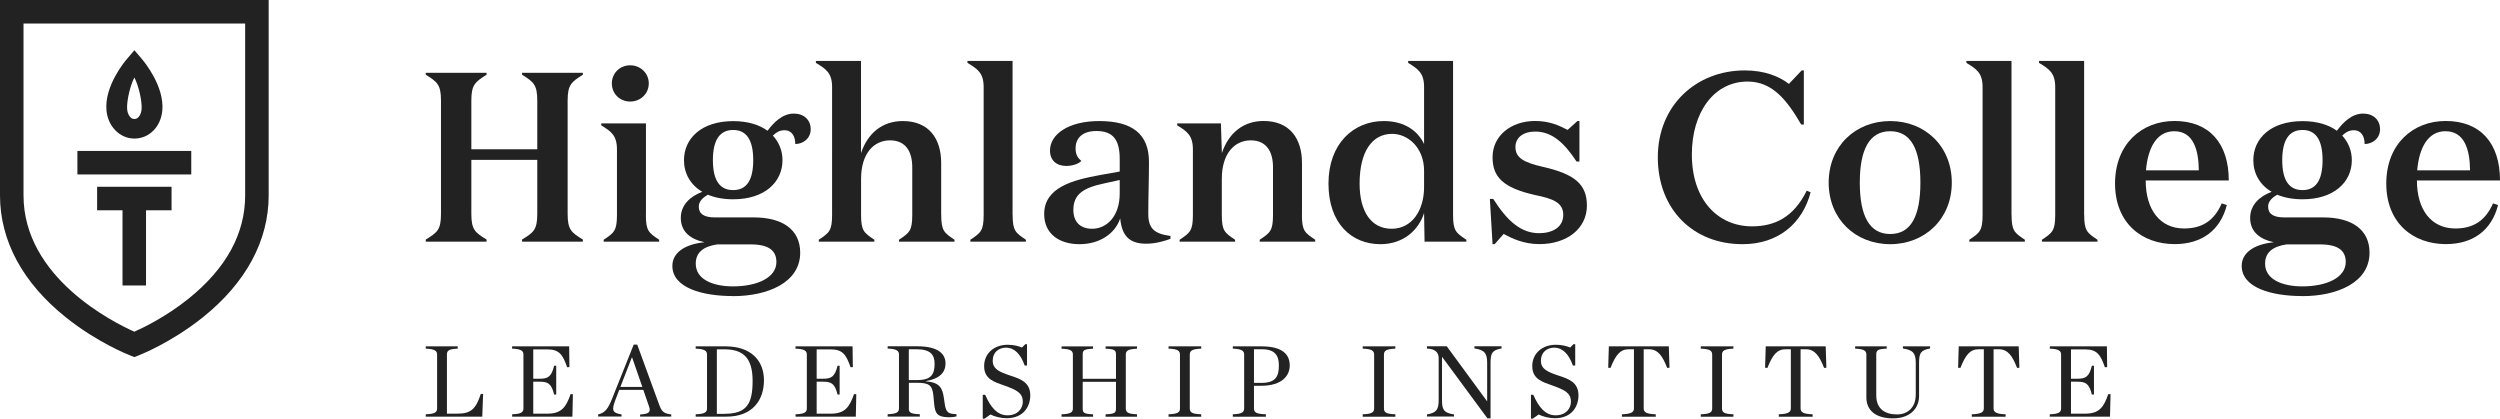 <?xml version="1.0" encoding="UTF-8"?>
<svg id="Layer_2" data-name="Layer 2" xmlns="http://www.w3.org/2000/svg" viewBox="0 0 361.41 60.52">
  <defs>
    <style>
      .cls-1 {
        fill: #222;
        stroke-width: 0px;
      }
    </style>
  </defs>
  <g id="Layer_1-2" data-name="Layer 1">
    <g>
      <g>
        <g>
          <path class="cls-1" d="m0,0v28.25c0,6.54,3.28,12.63,9.5,17.61,4.58,3.67,9.12,5.45,9.31,5.52l.61.24.61-.24c.19-.07,4.73-1.85,9.31-5.52,6.21-4.98,9.5-11.07,9.5-17.61V0H0Zm35.44,28.25c0,5.53-2.74,10.54-8.15,14.9-3.24,2.61-6.53,4.21-7.87,4.8-3.01-1.34-16.02-7.81-16.02-19.7V3.4h32.04v24.84Z"/>
          <path class="cls-1" d="m19.41,20.03h.03c2.13,0,3.83-1.72,4.03-4.09.29-3.45-2.57-6.94-2.89-7.33l-1.15-1.35-1.15,1.35c-.33.39-3.19,3.87-2.89,7.33.2,2.33,1.93,4.09,4.03,4.09Zm.01-8.83c.6,1.11,1.14,3.42,1.05,4.59-.05.69-.44,1.42-1.03,1.42h-.02c-.6,0-.98-.73-1.04-1.42-.09-1.17.45-3.48,1.05-4.59Z"/>
          <polygon class="cls-1" points="17.71 41.27 21.11 41.27 21.11 30.4 24.8 30.4 24.8 27 14.04 27 14.04 30.4 17.71 30.4 17.71 41.27"/>
          <rect class="cls-1" x="11.19" y="21.82" width="16.46" height="3.4"/>
        </g>
        <g>
          <path class="cls-1" d="m61.55,34.63c1.64-1.01,2.2-1.39,2.2-3.7V14.53c0-2.3-.55-2.69-2.2-3.73v-.28h8.79v.28c-1.64,1.05-2.2,1.43-2.2,3.73v7.05h9.53v-7.05c0-2.3-.55-2.69-2.2-3.73v-.28h8.79v.28c-1.64,1.05-2.2,1.43-2.2,3.73v16.4c0,2.3.56,2.69,2.2,3.7v.31h-8.79v-.31c1.64-1.01,2.2-1.39,2.2-3.7v-7.82h-9.53v7.82c0,2.3.56,2.69,2.2,3.7v.31h-8.79v-.31Z"/>
          <path class="cls-1" d="m93.37,31.07c0,2.3.41,2.58,1.92,3.59v.28h-8.02v-.28c1.5-1.01,1.92-1.29,1.92-3.59v-9.46c0-2.06-.87-2.62-2.27-3.49v-.28h6.46v13.23Zm-2.27-21.63c1.5,0,2.69,1.15,2.69,2.62s-1.18,2.62-2.69,2.62-2.65-1.15-2.65-2.62,1.15-2.62,2.65-2.62Z"/>
          <path class="cls-1" d="m105.96,42.8c-4.5,0-8.76-1.22-8.76-4.36,0-1.82,1.64-3.11,4.64-3.42-1.95-.42-3.42-1.47-3.42-3.52,0-1.85,1.33-3.11,3.11-3.77-1.74-1.01-2.65-2.69-2.65-4.57,0-3.14,2.51-5.65,7.12-5.65,2.09,0,3.77.52,4.96,1.39.91-1.22,2.16-2.48,3.8-2.48,1.46,0,2.44.91,2.44,2.27s-1.15,2.13-2.23,2.13c0-1.08-.46-1.99-1.57-1.99-.66,0-1.15.28-1.67.77.9.98,1.39,2.2,1.39,3.56,0,3.14-2.55,5.65-7.12,5.65-1.43,0-2.65-.24-3.66-.66-.76.42-1.32.98-1.32,1.71,0,1.05.73,1.57,2.34,1.57h5.62c4.12,0,6.7,1.75,6.7,5.1,0,4.33-4.71,6.28-9.7,6.28Zm-2.27-7.47c-2.09.31-3.11,1.22-3.11,2.79,0,2.27,2.48,3.28,5.38,3.28,3.56,0,6.28-1.29,6.28-3.52,0-1.67-1.12-2.55-3.73-2.55h-4.82Zm2.3-16.54c-1.88,0-2.93,1.36-2.93,4.36s1.04,4.33,2.93,4.33,2.9-1.36,2.9-4.33-1.01-4.36-2.9-4.36Z"/>
          <path class="cls-1" d="m136.07,31.07c0,2.3.42,2.58,1.92,3.59v.28h-8.03v-.28c1.5-1.01,1.92-1.29,1.92-3.59v-6.91c0-2.13-.87-3.87-3.21-3.87s-4.19,1.88-4.19,5.58v5.2c0,2.3.42,2.58,1.92,3.59v.28h-8.03v-.28c1.5-1.01,1.92-1.29,1.92-3.59V12.58c0-2.06-.91-2.62-2.34-3.49v-.28h6.52v13.33c1.01-3,3.18-4.64,6.04-4.64,3.73,0,5.55,2.48,5.55,6.07v7.5Z"/>
          <path class="cls-1" d="m146.39,31.07c0,2.3.42,2.58,1.92,3.59v.28h-8.03v-.28c1.5-1.01,1.92-1.29,1.92-3.59V12.58c0-2.06-.91-2.62-2.34-3.49v-.28h6.52v22.26Z"/>
          <path class="cls-1" d="m169.2,34.53c-.76.28-2.09.7-3.49.7-2.37,0-3.52-1.05-3.77-3.66-.73,2.23-3,3.73-5.89,3.73s-5.1-1.47-5.1-4.36c0-3.8,4.05-4.92,8.16-5.65l2.76-.49v-1.78c0-2.72-.87-4.08-3.38-4.08-1.88,0-3,.91-3,2.51,0,.98.38,1.43.83,1.81-.38.45-1.39.73-2.16.73-1.43,0-2.37-.8-2.37-2.23,0-2.34,2.65-4.26,7.12-4.26,4.82,0,7.19,1.92,7.19,5.9,0,2.58-.1,5.17-.1,7.5,0,2.16.9,2.9,3.21,3.21v.42Zm-9.56-8.02c-2.97.63-4.47,1.53-4.47,3.84,0,1.75,1.02,2.72,2.72,2.72,2.06,0,3.98-1.75,3.98-5.1v-1.95l-2.23.49Z"/>
          <path class="cls-1" d="m188.21,31.07c0,2.3.42,2.58,1.92,3.59v.28h-8.02v-.28c1.5-1.01,1.92-1.29,1.92-3.59v-6.91c0-2.13-.87-3.87-3.21-3.87s-4.19,1.88-4.19,5.58v5.2c0,2.3.41,2.58,1.92,3.59v.28h-8.02v-.28c1.5-1.01,1.92-1.29,1.92-3.59v-9.46c0-2.06-.87-2.62-2.27-3.49v-.28h6.32l.14,4.29c1.01-3,3.18-4.64,6.03-4.64,3.73,0,5.55,2.48,5.55,6.07v7.5Z"/>
          <path class="cls-1" d="m205.87,30.8c-.8,2.51-3.04,4.5-6.31,4.5-4.15,0-7.51-2.97-7.51-8.76s3.63-9.04,7.99-9.04c3.11,0,4.96,1.5,5.83,3.32v-8.24c0-2.06-.9-2.62-2.3-3.49v-.28h6.49v22.26c0,2.3.42,2.58,1.92,3.59v.28h-6.04l-.07-4.15Zm0-6.11c0-3.35-2.34-5.34-4.61-5.34-2.9,0-4.71,2.55-4.71,7.19,0,4.05,1.67,6.53,4.64,6.53s4.68-2.72,4.68-6v-2.37Z"/>
          <path class="cls-1" d="m219.08,21.27c0,1.57,1.25,2.23,4.01,2.86,4.43,1.01,6.32,2.44,6.32,5.58,0,3.35-2.9,5.58-6.87,5.58-2.27,0-4.01-.84-5.17-1.47l-1.29,1.47h-.31l-.39-6.53h.49c2.06,3.25,4.05,4.95,6.63,4.95,1.95,0,3.49-.87,3.49-2.65s-1.5-2.34-4.05-2.86c-4.68-1.05-6.17-2.62-6.17-5.48,0-3.11,2.69-5.23,6.14-5.23,2.06,0,3.45.63,4.71,1.29l1.43-1.29h.28v5.86h-.42c-1.74-2.65-3.52-4.33-5.97-4.33-1.71,0-2.86.84-2.86,2.23Z"/>
          <path class="cls-1" d="m244.58,22.32c0,6.67,3.84,10.4,8.69,10.4,3.28,0,6.01-1.29,7.92-5.16l.56.24c-1.19,4.54-4.71,7.5-9.84,7.5-7.18,0-12.25-5.06-12.25-12.56s5.55-12.56,12.57-12.56c2.83,0,4.95.84,6.38,1.95l1.85-1.95h.31v7.82h-.38c-2.06-3.52-4.15-6.21-7.75-6.21-4.85,0-8.06,4.43-8.06,10.54Z"/>
          <path class="cls-1" d="m273.26,35.3c-5.03,0-8.9-3.63-8.9-8.9s3.87-8.9,8.9-8.9,8.9,3.63,8.9,8.9-3.91,8.9-8.9,8.9Zm0-16.33c-3,0-4.4,2.62-4.4,7.43s1.39,7.43,4.4,7.43,4.36-2.62,4.36-7.43-1.36-7.43-4.36-7.43Z"/>
          <path class="cls-1" d="m290.8,31.07c0,2.3.42,2.58,1.92,3.59v.28h-8.03v-.28c1.5-1.01,1.92-1.29,1.92-3.59V12.58c0-2.06-.91-2.62-2.34-3.49v-.28h6.52v22.26Z"/>
          <path class="cls-1" d="m301.3,31.07c0,2.3.42,2.58,1.92,3.59v.28h-8.03v-.28c1.5-1.01,1.92-1.29,1.92-3.59V12.58c0-2.06-.91-2.62-2.34-3.49v-.28h6.52v22.26Z"/>
          <path class="cls-1" d="m322.2,26.09h-12.01c0,4.22,2.06,6.94,5.55,6.94,2.51,0,4.33-1.05,5.44-3.63l.74.24c-.91,3.59-3.56,5.65-7.54,5.65-4.78,0-8.62-3.07-8.62-8.76s3.84-9.04,8.59-9.04c5.02,0,7.85,3.21,7.85,8.58Zm-4.33-1.47c-.03-2.86-.73-5.65-3.56-5.65-2.51,0-3.8,2.37-4.08,5.65h7.64Z"/>
          <path class="cls-1" d="m332.83,42.8c-4.5,0-8.76-1.22-8.76-4.36,0-1.82,1.64-3.11,4.64-3.42-1.96-.42-3.42-1.47-3.42-3.52,0-1.85,1.33-3.11,3.11-3.77-1.74-1.01-2.65-2.69-2.65-4.57,0-3.14,2.51-5.65,7.12-5.65,2.09,0,3.77.52,4.96,1.39.91-1.22,2.16-2.48,3.8-2.48,1.46,0,2.44.91,2.44,2.27s-1.15,2.13-2.23,2.13c0-1.08-.46-1.99-1.57-1.99-.66,0-1.15.28-1.67.77.9.98,1.39,2.2,1.39,3.56,0,3.14-2.55,5.65-7.12,5.65-1.43,0-2.65-.24-3.66-.66-.76.42-1.32.98-1.32,1.71,0,1.05.73,1.57,2.34,1.57h5.62c4.12,0,6.7,1.75,6.7,5.1,0,4.33-4.71,6.28-9.7,6.28Zm-2.27-7.47c-2.09.31-3.11,1.22-3.11,2.79,0,2.27,2.48,3.28,5.38,3.28,3.56,0,6.28-1.29,6.28-3.52,0-1.67-1.12-2.55-3.73-2.55h-4.82Zm2.3-16.54c-1.88,0-2.93,1.36-2.93,4.36s1.04,4.33,2.93,4.33,2.9-1.36,2.9-4.33-1.01-4.36-2.9-4.36Z"/>
          <path class="cls-1" d="m361.41,26.09h-12.01c0,4.22,2.06,6.94,5.55,6.94,2.51,0,4.33-1.05,5.45-3.63l.73.24c-.91,3.59-3.56,5.65-7.54,5.65-4.78,0-8.62-3.07-8.62-8.76s3.84-9.04,8.59-9.04c5.02,0,7.85,3.21,7.85,8.58Zm-4.33-1.47c-.03-2.86-.73-5.65-3.56-5.65-2.51,0-3.8,2.37-4.08,5.65h7.64Z"/>
        </g>
      </g>
      <g>
        <path class="cls-1" d="m61.55,59.89c1.31-.04,1.64-.3,1.64-.85v-7.77c0-.55-.33-.82-1.64-.87v-.33h4.62v.33c-1.33.05-1.56.3-1.56.87v8.53h1.5c1.98,0,2.68-.67,3.4-2.86l.33.02-.12,3.28h-8.17v-.35Z"/>
        <path class="cls-1" d="m74.03,59.89c1.31-.04,1.64-.3,1.64-.85v-7.77c0-.55-.33-.82-1.64-.87v-.33h8.25l.04,3-.33.02c-.63-1.81-1.14-2.58-2.85-2.58h-2.05v4.24h.92c1.19,0,1.71-.27,2.1-1.88h.3v4.17h-.3c-.39-1.6-.91-1.86-2.1-1.86h-.92v4.62h2.05c2.01,0,2.69-.92,3.35-2.83l.33.02-.07,3.25h-8.71v-.35Z"/>
        <path class="cls-1" d="m93.01,56.36h-3.49l-.52,1.36c-.63,1.63-.48,1.96.85,2.19v.31h-3.38v-.31c1-.24,1.42-.79,2.02-2.28l3.12-7.81h.51l3.18,8.7c.35.93.6,1.25,1.74,1.4v.31h-4.5v-.31c1.36-.08,1.57-.38,1.27-1.21l-.81-2.34Zm-.15-.42l-1.47-4.24h-.06l-1.65,4.24h3.18Z"/>
        <path class="cls-1" d="m100.57,59.89c1.31-.04,1.64-.3,1.64-.85v-7.77c0-.55-.33-.82-1.64-.87v-.33h4.32c3.67,0,5.55,2.05,5.55,4.9s-1.63,5.26-5.41,5.26h-4.46v-.35Zm4.17-.07c3.19,0,4.06-1.42,4.06-4.75s-1.35-4.57-4.08-4.57h-1.09v9.33h1.11Z"/>
        <path class="cls-1" d="m115,59.89c1.31-.04,1.64-.3,1.64-.85v-7.77c0-.55-.33-.82-1.64-.87v-.33h8.25l.04,3-.33.02c-.63-1.81-1.14-2.58-2.85-2.58h-2.05v4.24h.92c1.19,0,1.71-.27,2.1-1.88h.3v4.17h-.3c-.39-1.6-.91-1.86-2.1-1.86h-.92v4.62h2.05c2.01,0,2.69-.92,3.35-2.83l.33.02-.07,3.25h-8.71v-.35Z"/>
        <path class="cls-1" d="m131.38,59.03c0,.59.23.81,1.59.85v.35h-4.65v-.35c1.31-.04,1.64-.3,1.64-.85v-7.77c0-.55-.33-.82-1.64-.87v-.33h4.29c3.03,0,4.08,1.12,4.08,2.47,0,1.25-.78,2.21-2.83,2.56v.04c2.01.15,2.37.99,2.58,2.34l.15,1.02c.2,1.14.5,1.35,1.68,1.38v.33c-.29.08-.71.12-1,.12-1.75,0-2.08-.51-2.22-1.88l-.12-1.29c-.15-1.48-.66-1.81-2.33-1.81h-1.21v3.67Zm1.29-4.09c2.01,0,2.44-.92,2.44-2.35,0-1.35-.65-2.1-2.61-2.1h-1.12v4.45h1.29Z"/>
        <path class="cls-1" d="m142.07,57.07h.35c.79,1.81,1.75,2.97,3.22,2.97,1.54,0,2.22-1.05,2.22-1.95,0-1.27-.85-1.71-2.71-2.37-1.4-.5-2.88-.9-2.88-2.79s1.5-3.09,3.4-3.09c.87,0,1.57.19,2.07.4l.48-.48h.25v3.08h-.34c-.58-1.65-1.48-2.58-2.7-2.58-1.05,0-1.92.67-1.92,1.88s.93,1.62,2.58,2.17c1.41.46,2.85.94,2.85,2.85,0,1.51-.89,3.3-3.44,3.3-.83,0-1.73-.24-2.32-.54l-.84.6h-.27v-3.45Z"/>
        <path class="cls-1" d="m153.46,59.89c1.31-.04,1.64-.28,1.64-.85v-7.78c0-.55-.33-.81-1.64-.85v-.33h4.56v.33c-1.38.05-1.5.27-1.5.85v3.5h4.81v-3.5c0-.58-.14-.81-1.5-.85v-.33h4.54v.33c-1.29.05-1.62.3-1.62.85v7.78c0,.57.33.81,1.62.85v.35h-4.54v-.35c1.36-.04,1.5-.25,1.5-.85v-3.85h-4.81v3.85c0,.6.12.81,1.5.85v.35h-4.56v-.35Z"/>
        <path class="cls-1" d="m168.93,59.89c1.35-.04,1.65-.3,1.65-.85v-7.77c0-.55-.3-.82-1.65-.87v-.33h4.72v.33c-1.35.05-1.65.32-1.65.87v7.77c0,.56.3.81,1.65.85v.35h-4.72v-.35Z"/>
        <path class="cls-1" d="m178.22,59.89c1.31-.04,1.64-.3,1.64-.85v-7.77c0-.55-.33-.82-1.64-.87v-.33h4.17c3.09,0,4.06,1.24,4.06,2.76,0,1.41-1.02,2.94-4.17,2.94h-1v3.27c0,.59.34.81,1.72.85v.35h-4.78v-.35Zm4.17-4.54c2.07,0,2.49-.99,2.49-2.52,0-1.31-.46-2.34-2.44-2.34h-1.16v4.86h1.11Z"/>
        <path class="cls-1" d="m197,59.89c1.35-.04,1.65-.3,1.65-.85v-7.77c0-.55-.3-.82-1.65-.87v-.33h4.72v.33c-1.35.05-1.65.32-1.65.87v7.77c0,.56.3.81,1.65.85v.35h-4.72v-.35Z"/>
        <path class="cls-1" d="m208.47,51.61h-.01v6.19c0,1.42.25,1.89,1.74,2.11v.31h-3.91v-.31c1.38-.24,1.69-.69,1.69-2.11v-6.04c0-.73-.43-1.33-1.69-1.37v-.33h2.86l5.83,7.95h.01v-5.54c0-1.41-.39-1.89-1.84-2.1v-.31h3.92v.31c-1.37.24-1.59.69-1.59,2.1v8.01h-.45l-6.55-8.88Z"/>
        <path class="cls-1" d="m221.32,57.07h.34c.79,1.81,1.75,2.97,3.22,2.97,1.54,0,2.22-1.05,2.22-1.95,0-1.27-.85-1.71-2.71-2.37-1.39-.5-2.88-.9-2.88-2.79s1.5-3.09,3.41-3.09c.87,0,1.58.19,2.07.4l.48-.48h.25v3.08h-.34c-.58-1.65-1.49-2.58-2.7-2.58-1.05,0-1.92.67-1.92,1.88s.93,1.62,2.58,2.17c1.41.46,2.85.94,2.85,2.85,0,1.51-.88,3.3-3.43,3.3-.83,0-1.72-.24-2.33-.54l-.84.6h-.27v-3.45Z"/>
        <path class="cls-1" d="m234.47,59.89c1.33-.04,1.74-.3,1.74-.85v-8.55h-.75c-1.26,0-1.9.85-2.64,2.7l-.33-.03.09-3.09h8.67l.1,3.09-.33.03c-.68-1.72-1.33-2.7-2.64-2.7h-.76v8.55c0,.56.41.81,1.74.85v.35h-4.89v-.35Z"/>
        <path class="cls-1" d="m245.87,59.89c1.35-.04,1.65-.3,1.65-.85v-7.77c0-.55-.3-.82-1.65-.87v-.33h4.72v.33c-1.35.05-1.65.32-1.65.87v7.77c0,.56.3.81,1.65.85v.35h-4.72v-.35Z"/>
        <path class="cls-1" d="m257.15,59.89c1.33-.04,1.74-.3,1.74-.85v-8.55h-.75c-1.26,0-1.9.85-2.64,2.7l-.33-.03.09-3.09h8.67l.1,3.09-.33.03c-.68-1.72-1.33-2.7-2.64-2.7h-.76v8.55c0,.56.41.81,1.74.85v.35h-4.89v-.35Z"/>
        <path class="cls-1" d="m269.81,57.46v-6.19c0-.55-.33-.82-1.62-.87v-.33h4.56v.33c-1.38.05-1.51.29-1.51.87v5.88c0,2.04,1.35,2.76,3,2.76.78,0,1.44-.25,1.92-.72.52-.54.79-1.14.79-2.27v-4.44c0-1.41-.39-1.89-1.86-2.1v-.31h3.93v.31c-1.38.24-1.59.69-1.59,2.1v4.75c0,1.79-1.27,3.25-3.78,3.25s-3.84-1.17-3.84-3.03Z"/>
        <path class="cls-1" d="m285.05,59.89c1.33-.04,1.74-.3,1.74-.85v-8.55h-.75c-1.26,0-1.9.85-2.64,2.7l-.33-.03.09-3.09h8.67l.1,3.09-.33.03c-.67-1.72-1.33-2.7-2.64-2.7h-.76v8.55c0,.56.41.81,1.74.85v.35h-4.89v-.35Z"/>
        <path class="cls-1" d="m296.33,59.89c1.3-.04,1.63-.3,1.63-.85v-7.77c0-.55-.33-.82-1.63-.87v-.33h8.25l.04,3-.33.02c-.63-1.81-1.14-2.58-2.85-2.58h-2.05v4.24h.92c1.18,0,1.71-.27,2.1-1.88h.3v4.17h-.3c-.39-1.6-.92-1.86-2.1-1.86h-.92v4.62h2.05c2.01,0,2.69-.92,3.34-2.83l.33.02-.08,3.25h-8.71v-.35Z"/>
      </g>
    </g>
  </g>
</svg>